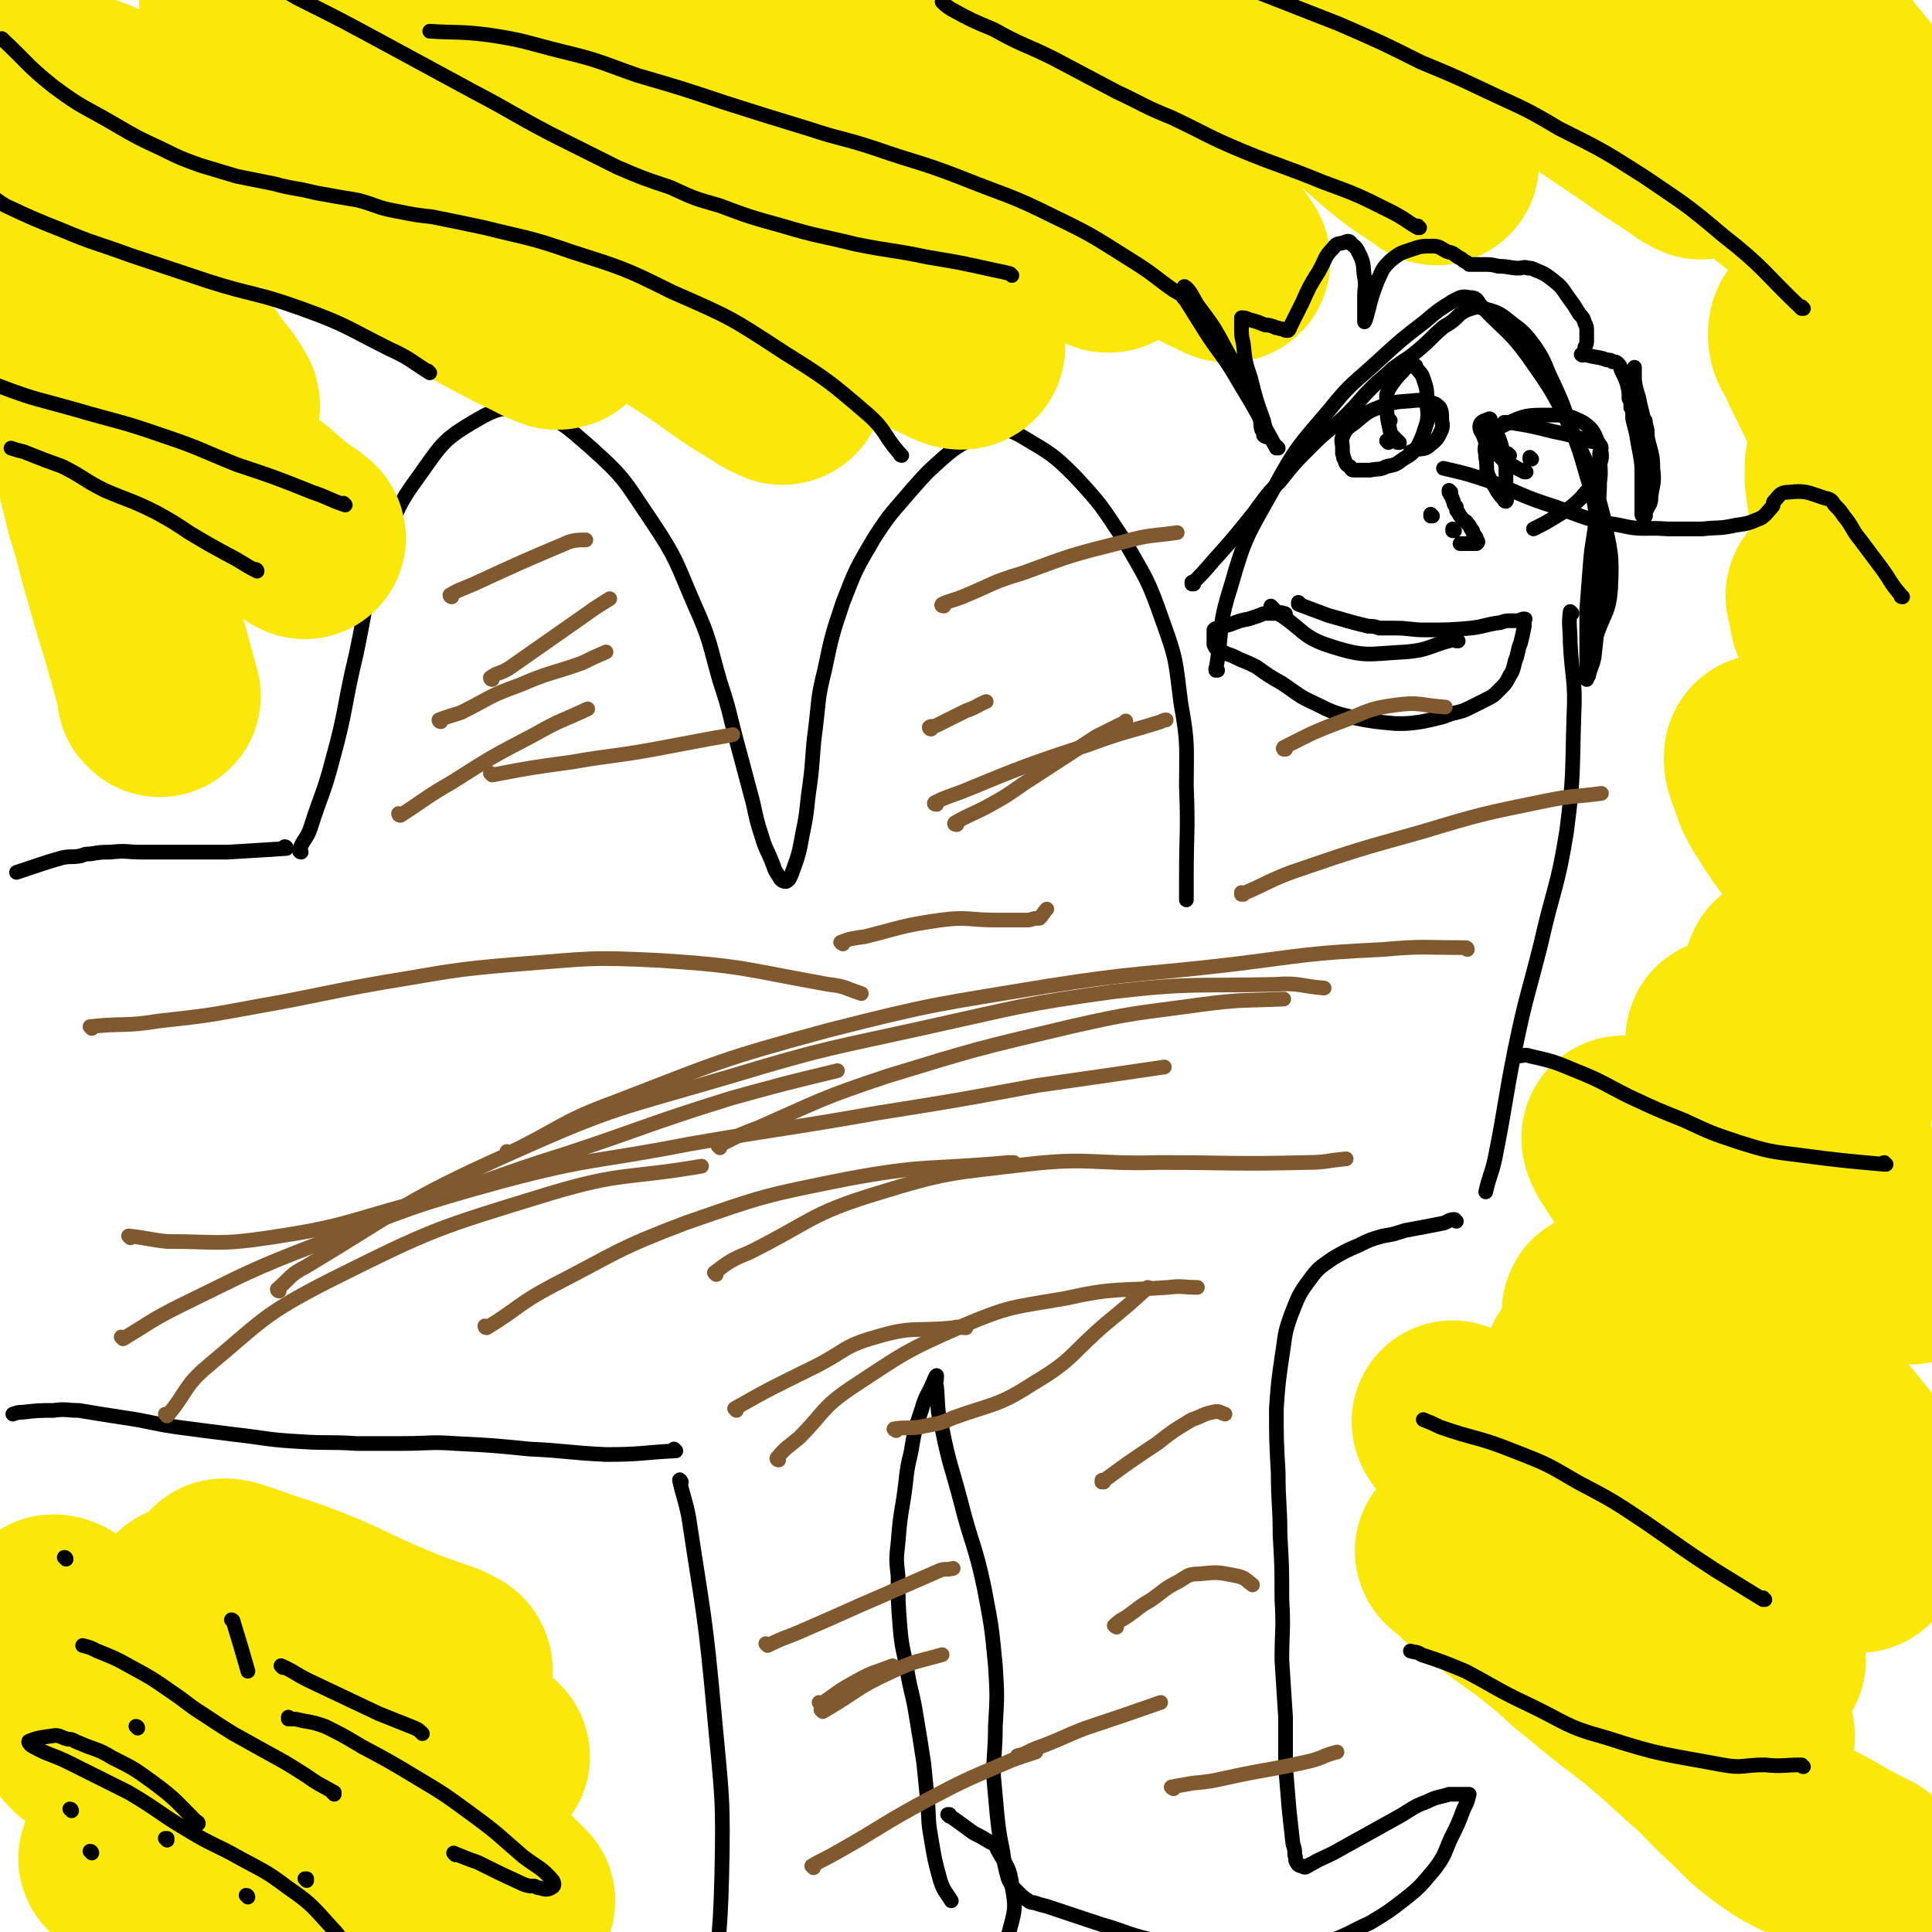 <svg viewBox='0 0 1052 1052' version='1.1' xmlns='http://www.w3.org/2000/svg' xmlns:xlink='http://www.w3.org/1999/xlink'><g fill='none' stroke='#000000' stroke-width='8' stroke-linecap='round' stroke-linejoin='round'><path d='M164,464c0,0 -1,0 -1,-1 2,-6 4,-6 6,-12 6,-19 7,-18 12,-37 8,-29 6,-29 13,-58 6,-28 4,-29 14,-55 8,-22 7,-24 21,-43 12,-17 13,-19 30,-29 12,-7 16,-8 29,-5 18,5 19,7 34,20 19,17 18,18 33,40 14,21 13,22 23,45 9,20 8,21 14,42 6,18 5,18 10,36 4,15 4,15 8,30 2,9 2,10 5,19 2,7 3,7 6,15 1,3 1,3 3,6 1,2 2,3 4,3 2,-1 2,-2 3,-4 4,-11 4,-11 6,-22 3,-14 2,-14 4,-27 2,-15 1,-15 3,-30 2,-16 1,-16 5,-32 4,-19 4,-19 10,-37 7,-18 7,-18 17,-35 9,-14 10,-14 21,-27 8,-9 8,-9 17,-17 7,-6 8,-6 16,-11 5,-3 5,-4 11,-4 8,0 9,0 16,4 15,9 16,9 28,21 15,16 15,17 27,35 12,21 13,21 21,44 8,22 7,22 10,45 4,22 3,23 3,45 1,25 0,25 0,50 0,6 0,6 0,12 '/><path d='M663,365c0,0 -1,-1 -1,-1 0,0 0,0 0,1 0,0 0,0 0,0 4,-23 1,-23 8,-45 8,-28 9,-28 23,-53 13,-24 14,-24 31,-44 12,-15 13,-14 27,-27 12,-11 12,-11 25,-21 7,-6 7,-6 15,-11 4,-2 5,-3 9,-2 4,0 4,1 6,4 13,14 15,13 26,28 14,20 14,20 25,43 10,21 10,21 16,44 4,20 5,20 4,40 -1,12 -3,12 -7,23 -1,3 -2,3 -4,6 '/><path d='M757,229c0,0 -1,-1 -1,-1 '/><path d='M822,248c0,0 -1,-1 -1,-1 '/><path d='M780,281c0,0 -1,-1 -1,-1 0,0 0,1 0,1 '/><path d='M794,349c0,0 -1,-1 -1,-1 0,0 0,1 0,1 0,0 0,0 0,0 1,0 0,-1 0,-1 -14,3 -14,6 -28,7 -20,1 -21,3 -40,-3 -16,-5 -15,-9 -29,-18 -2,-2 -2,-2 -4,-4 '/><path d='M856,334c0,0 -1,-1 -1,-1 -1,7 0,9 0,17 1,20 3,20 2,40 -1,32 0,32 -4,63 -5,31 -7,30 -14,61 -7,28 -8,28 -14,57 -6,30 -5,30 -11,60 -2,9 -3,9 -5,18 '/><path d='M793,665c0,0 -1,-1 -1,-1 -3,0 -3,1 -6,2 -10,2 -10,2 -21,4 -6,2 -6,2 -12,3 -7,2 -7,2 -13,5 -7,3 -7,3 -14,7 -7,5 -8,5 -13,12 -6,8 -6,9 -10,19 -4,11 -3,11 -5,23 -2,14 -2,14 -3,28 0,17 0,17 1,35 0,17 1,17 1,34 1,17 1,17 1,35 1,16 0,16 0,33 1,15 1,15 2,31 0,13 0,13 0,27 1,12 1,12 2,24 1,9 1,9 2,18 1,3 1,3 1,6 1,2 0,3 1,4 1,2 2,2 3,2 1,1 2,1 3,0 1,0 1,-1 2,-1 5,-3 6,-3 12,-6 9,-5 9,-5 18,-10 9,-5 9,-5 18,-10 7,-4 7,-5 15,-8 6,-3 6,-2 12,-4 3,0 3,0 6,0 2,0 2,0 4,0 0,0 1,0 1,0 -1,4 -1,4 -3,8 -3,8 -3,8 -7,16 -4,9 -3,9 -9,17 -7,8 -7,9 -16,16 -9,7 -9,7 -19,13 -11,5 -11,6 -22,10 -12,4 -13,3 -25,5 -13,2 -14,2 -27,1 -13,0 -13,0 -25,-3 -13,-2 -13,-2 -25,-5 -11,-3 -11,-4 -22,-7 -9,-3 -9,-3 -18,-6 -6,-2 -6,-2 -12,-4 -4,-1 -4,-1 -7,-2 -1,0 -2,0 -3,-1 -3,-2 -3,-2 -6,-5 -3,-3 -3,-3 -5,-7 -2,-7 -2,-8 -3,-15 -2,-10 -2,-10 -3,-19 -1,-11 -1,-11 -2,-22 0,-13 1,-13 1,-27 1,-17 1,-17 0,-33 -2,-21 -2,-21 -6,-42 -5,-24 -7,-24 -13,-48 -5,-19 -6,-19 -10,-39 -3,-11 -2,-11 -3,-23 -1,-2 0,-2 0,-5 0,0 0,-1 0,-1 -1,1 -1,2 -2,4 -3,7 -4,7 -6,14 -4,12 -4,12 -6,24 -3,12 -2,12 -4,25 -2,12 -2,12 -3,24 -1,9 -1,9 0,18 0,14 0,14 1,27 1,13 2,13 4,25 2,12 3,12 5,25 2,12 2,12 4,25 1,10 1,10 2,20 1,10 0,10 2,21 2,12 2,12 5,23 2,6 3,6 6,11 '/><path d='M517,989c0,0 -1,-1 -1,-1 0,0 0,0 1,0 0,0 0,0 0,0 0,1 -1,0 -1,0 6,4 7,5 14,10 4,2 4,2 9,5 2,1 3,1 4,4 5,9 7,10 8,20 2,11 2,12 -1,23 -3,11 -3,14 -12,21 -11,10 -13,12 -27,14 -27,2 -28,-1 -55,-5 -10,-2 -9,-3 -18,-6 '/><path d='M371,807c0,0 -1,-2 -1,-1 2,9 3,10 5,20 8,53 9,53 14,108 4,44 5,44 4,88 -1,36 -2,37 -8,72 -5,32 -7,32 -14,63 -2,11 -3,11 -5,21 '/><path d='M368,790c0,0 -1,-1 -1,-1 0,0 0,0 1,1 0,0 0,0 0,0 -19,1 -19,2 -38,2 -21,-1 -21,-2 -42,-3 -20,-2 -20,-2 -40,-3 -14,-1 -14,0 -29,0 -12,0 -12,0 -25,0 -15,-1 -15,0 -30,-1 -19,-1 -19,-2 -37,-4 -16,-2 -16,-2 -31,-4 -14,-2 -14,-3 -28,-5 -13,-2 -13,-2 -25,-4 -7,0 -7,-1 -14,0 -8,0 -8,0 -17,1 -2,0 -2,0 -5,1 '/><path d='M156,462c0,0 0,-1 -1,-1 0,0 1,1 1,1 -15,1 -16,1 -32,2 -13,0 -13,0 -26,0 -10,0 -10,0 -21,0 -8,0 -8,-1 -17,0 -5,0 -5,0 -11,1 -3,0 -2,0 -5,1 -5,1 -5,0 -10,1 -7,2 -7,2 -13,4 -6,2 -6,2 -12,4 '/></g>
<g fill='none' stroke='#FAE80B' stroke-width='110' stroke-linecap='round' stroke-linejoin='round'><path d='M66,1013c0,0 0,-1 -1,-1 0,0 1,0 1,0 0,0 0,0 0,0 0,1 0,0 -1,0 0,0 1,0 1,0 6,1 7,0 13,1 11,2 11,2 21,4 6,1 6,1 12,2 2,1 2,1 4,1 4,1 5,2 9,0 2,-1 5,-2 4,-5 -4,-6 -7,-7 -14,-13 -10,-10 -10,-10 -22,-19 -11,-9 -11,-9 -22,-18 -9,-6 -10,-6 -19,-13 -3,-3 -3,-3 -6,-5 -1,-1 -2,-2 -2,-2 0,0 2,1 3,1 20,9 20,8 39,18 29,16 28,17 56,33 26,15 26,15 52,29 21,11 21,12 41,22 9,4 9,4 18,8 1,0 2,2 2,1 -5,-6 -7,-7 -14,-13 -21,-19 -21,-19 -43,-36 -26,-22 -26,-21 -53,-42 -26,-21 -26,-21 -53,-41 -20,-15 -20,-15 -40,-30 -9,-7 -9,-7 -19,-14 -1,-1 -5,-2 -4,-1 9,6 13,7 25,15 27,18 27,18 54,36 30,20 30,19 61,39 27,18 27,18 54,35 19,12 19,13 38,24 8,4 9,3 17,6 1,1 2,1 2,0 -8,-8 -9,-9 -18,-18 -21,-20 -21,-21 -43,-40 -21,-20 -22,-19 -44,-38 -20,-17 -20,-17 -40,-35 -13,-10 -13,-10 -25,-21 -5,-4 -10,-8 -8,-9 2,-1 7,3 14,7 24,11 24,11 47,23 25,13 24,14 49,27 18,10 18,10 37,19 7,3 7,4 15,6 1,1 3,1 2,0 -2,-2 -4,-2 -8,-5 -21,-13 -21,-12 -43,-25 -21,-13 -21,-13 -43,-27 -18,-11 -19,-10 -36,-23 -8,-5 -8,-6 -14,-13 -1,-1 -1,-3 0,-3 3,0 4,1 8,2 19,7 19,6 37,13 20,8 19,9 38,17 14,6 14,6 28,11 6,2 7,2 12,5 1,0 1,2 1,2 -1,-1 -2,-1 -4,-2 '/><path d='M87,379c0,0 0,-1 -1,-1 0,0 1,0 1,1 0,0 0,0 0,0 0,0 0,-1 -1,-1 0,0 1,1 1,1 -3,-11 -3,-11 -6,-22 -4,-14 -4,-14 -8,-27 -4,-14 -4,-14 -8,-28 -3,-12 -3,-12 -7,-25 -3,-12 -3,-12 -6,-25 -4,-10 -4,-10 -7,-21 -2,-6 -2,-6 -3,-12 0,-3 -1,-3 0,-5 1,-4 1,-7 4,-6 8,1 9,4 18,10 20,13 19,13 39,27 16,12 17,12 33,24 11,8 11,9 22,18 4,2 4,2 7,5 1,0 1,1 1,1 -1,0 -1,-1 -2,-1 -12,-10 -12,-10 -23,-19 -16,-14 -16,-14 -31,-28 -14,-14 -14,-14 -28,-28 -14,-13 -15,-12 -29,-26 -11,-10 -10,-11 -21,-22 -7,-7 -7,-6 -14,-13 -3,-3 -2,-4 -4,-6 0,0 0,0 0,1 1,1 1,1 2,2 10,7 10,7 19,14 15,11 15,11 30,22 14,10 15,10 29,19 9,6 9,7 18,12 3,2 3,3 5,3 1,0 3,-2 2,-3 -5,-9 -6,-8 -12,-17 -14,-20 -14,-20 -28,-40 -14,-20 -15,-19 -28,-40 -11,-17 -10,-18 -19,-36 -7,-13 -9,-13 -13,-26 -2,-6 -1,-8 0,-13 1,-2 2,-3 4,-2 12,2 13,3 25,7 34,14 35,13 68,29 35,16 35,17 69,35 30,15 30,16 59,32 22,11 22,12 44,23 7,3 7,4 15,7 1,0 2,0 2,-1 -8,-10 -9,-10 -17,-20 -24,-25 -24,-25 -48,-50 -24,-25 -24,-25 -49,-49 -19,-20 -19,-20 -39,-38 -9,-9 -10,-8 -19,-17 -1,-1 -3,-3 -2,-3 2,2 4,4 8,6 27,20 28,19 55,39 34,24 34,25 68,50 33,24 33,25 67,48 27,20 27,20 55,38 16,11 16,12 33,22 4,3 5,3 9,5 1,0 1,-1 1,-1 -10,-12 -10,-12 -20,-24 -24,-28 -24,-28 -49,-56 -25,-29 -25,-29 -51,-57 -22,-24 -23,-23 -44,-47 -9,-11 -8,-12 -17,-23 -1,-1 -4,-2 -3,-1 7,5 9,7 19,14 32,24 32,23 65,47 39,29 38,29 78,57 34,24 34,25 69,47 20,13 21,12 42,22 4,2 8,4 9,2 0,-3 -4,-7 -8,-12 -27,-32 -27,-32 -54,-63 -38,-41 -39,-40 -76,-81 -32,-35 -32,-35 -63,-71 -22,-27 -23,-27 -44,-54 -6,-8 -7,-11 -10,-17 0,-1 2,1 3,2 27,20 27,20 53,40 49,36 49,36 97,72 45,33 45,33 91,66 33,24 33,24 66,48 12,9 13,10 24,18 0,0 -1,0 -1,0 -9,-6 -10,-6 -18,-12 -35,-26 -35,-26 -68,-54 -36,-31 -36,-31 -71,-63 -26,-23 -27,-22 -52,-47 -10,-10 -22,-23 -19,-22 4,2 16,15 34,28 44,32 44,31 89,62 41,30 41,30 83,59 30,21 30,21 61,40 13,8 13,8 26,14 1,1 2,0 1,-1 -11,-16 -11,-17 -24,-33 -29,-36 -30,-35 -59,-70 -29,-35 -29,-35 -56,-71 -18,-25 -19,-24 -35,-50 -5,-8 -5,-10 -7,-17 0,-2 2,-1 3,-1 25,11 26,10 50,24 43,25 43,27 84,54 41,28 41,28 81,56 30,21 30,20 59,41 10,7 10,7 18,15 0,0 -1,1 -1,0 -12,-8 -13,-8 -24,-17 -31,-27 -31,-27 -60,-55 -31,-30 -31,-30 -60,-62 -22,-25 -22,-25 -41,-51 -8,-11 -8,-13 -12,-24 0,-2 2,-3 4,-2 24,10 25,10 49,24 50,28 49,30 98,61 45,28 46,28 90,56 34,23 34,23 68,46 14,10 14,9 28,19 2,1 5,3 4,2 -7,-5 -10,-6 -19,-14 -37,-34 -37,-34 -73,-69 -37,-35 -36,-36 -73,-72 -29,-28 -28,-28 -58,-55 -14,-13 -15,-12 -30,-24 -1,-1 -4,-2 -3,-1 11,11 14,13 28,25 46,40 46,40 93,79 52,44 52,44 105,86 46,37 46,37 92,73 25,20 25,20 50,39 5,4 7,6 10,7 1,0 0,-3 -1,-5 -17,-27 -17,-28 -36,-54 -28,-40 -29,-39 -58,-78 -28,-36 -28,-36 -56,-72 -17,-22 -17,-22 -34,-45 -6,-8 -14,-18 -11,-16 6,4 14,14 28,28 33,31 34,30 66,61 31,32 33,31 61,66 25,32 23,34 45,69 4,5 3,6 6,12 '/><path d='M1017,1020c-1,0 -1,-1 -1,-1 -1,0 0,0 0,0 0,0 0,0 0,0 0,1 0,0 0,0 -1,0 0,0 0,0 0,0 0,0 0,0 0,1 0,0 0,0 -1,0 0,0 0,0 0,0 0,0 0,0 0,1 0,0 0,0 -12,-6 -12,-6 -24,-13 -13,-7 -14,-6 -26,-15 -11,-8 -10,-9 -20,-18 -12,-11 -11,-12 -23,-22 -13,-12 -13,-12 -26,-23 -14,-11 -15,-11 -29,-23 -13,-10 -12,-11 -25,-21 -12,-10 -13,-9 -25,-19 -8,-6 -8,-6 -17,-13 -3,-3 -3,-3 -6,-7 -1,0 -3,-1 -2,0 2,2 4,3 8,6 17,11 17,11 34,22 19,13 19,13 38,26 21,13 21,14 41,27 13,8 13,8 27,15 5,2 5,2 10,4 2,0 4,0 4,0 -1,-2 -2,-3 -4,-6 -14,-17 -13,-17 -27,-33 -19,-21 -20,-20 -39,-40 -18,-18 -18,-18 -36,-36 -15,-14 -16,-13 -31,-27 -10,-10 -10,-11 -21,-21 -3,-3 -3,-3 -5,-6 -1,-1 -1,-2 -1,-2 2,1 2,3 5,4 18,15 19,14 38,28 23,18 23,19 46,37 22,17 22,17 44,34 14,11 14,11 28,21 3,3 3,3 7,6 1,0 2,0 2,0 -4,-8 -5,-8 -10,-16 -14,-22 -13,-22 -28,-44 -15,-23 -16,-22 -31,-45 -11,-17 -12,-17 -21,-34 -5,-9 -5,-9 -8,-18 0,-1 -1,-3 0,-3 8,3 9,4 18,9 27,15 28,14 54,32 25,16 24,18 48,35 13,10 14,9 27,19 2,2 2,3 3,5 0,0 0,1 -1,1 -2,-1 -2,-2 -4,-3 -20,-16 -21,-15 -39,-31 -23,-21 -22,-23 -44,-44 -18,-18 -19,-17 -37,-34 -7,-7 -7,-8 -13,-16 -1,-1 -3,-3 -2,-3 1,-1 3,1 5,2 23,12 24,11 45,25 23,15 22,16 44,32 21,15 21,15 42,29 9,7 10,6 19,12 3,2 5,4 6,4 0,0 -2,-1 -3,-2 -10,-11 -11,-11 -21,-22 -22,-27 -22,-27 -44,-55 -19,-24 -19,-24 -36,-49 -23,-33 -24,-33 -45,-66 -1,-2 -3,-6 0,-5 23,4 27,5 52,15 23,10 22,12 44,24 20,11 20,11 40,22 8,4 9,3 17,7 1,0 2,1 2,1 -1,0 -1,-1 -2,-3 -8,-9 -9,-9 -16,-19 -14,-18 -13,-19 -27,-36 -15,-17 -16,-16 -32,-33 -9,-11 -9,-12 -18,-23 -3,-4 -3,-4 -5,-7 0,-1 0,-2 1,-1 6,3 7,4 13,9 11,7 10,8 21,15 7,6 7,6 16,12 2,1 2,1 4,2 1,0 2,1 2,0 1,-1 0,-2 -1,-4 -3,-9 -3,-10 -7,-19 -5,-12 -6,-11 -11,-23 -4,-9 -5,-9 -7,-18 -1,-4 -1,-6 1,-10 3,-3 5,-2 9,-2 5,0 5,1 10,3 10,3 10,4 19,8 9,4 9,4 17,8 3,2 3,2 7,3 2,0 4,2 5,1 1,-2 -1,-3 -3,-6 -10,-17 -10,-17 -20,-34 -11,-19 -10,-20 -21,-38 -11,-18 -13,-17 -24,-35 -6,-9 -5,-10 -9,-20 -1,-3 -1,-3 -1,-6 0,0 0,-1 1,-1 5,3 6,4 12,7 15,10 15,9 30,19 16,10 16,10 30,21 7,4 6,5 12,10 2,1 3,2 5,2 1,0 1,-1 1,-2 -2,-12 0,-12 -4,-23 -8,-23 -9,-22 -20,-44 -10,-20 -11,-19 -21,-40 -5,-12 -5,-12 -10,-25 -1,-5 -1,-5 -2,-10 0,-1 -1,-2 0,-2 2,1 3,2 6,4 10,7 11,6 20,14 12,9 12,9 22,19 4,5 3,5 7,10 1,2 0,2 2,3 0,1 1,2 1,1 0,-2 0,-3 -1,-7 -6,-14 -6,-14 -13,-28 -9,-18 -11,-17 -20,-35 -6,-13 -6,-14 -11,-28 -2,-8 -2,-8 -3,-16 0,-4 0,-4 0,-7 0,-2 1,-2 2,-3 0,0 0,0 1,1 2,1 2,1 4,2 2,1 2,0 5,1 2,0 4,2 4,1 -1,-4 -3,-6 -6,-11 -7,-14 -7,-14 -14,-28 -6,-13 -6,-12 -12,-25 -2,-5 -4,-5 -4,-10 0,-3 1,-4 3,-4 4,0 5,0 8,3 22,14 21,15 42,30 '/></g>
<g fill='none' stroke='#000000' stroke-width='8' stroke-linecap='round' stroke-linejoin='round'><path d='M39,986c0,0 0,-1 -1,-1 '/><path d='M50,1009c0,0 0,-1 -1,-1 '/><path d='M135,1033c0,0 0,-1 -1,-1 '/><path d='M167,1024c0,0 -1,-1 -1,-1 0,0 1,0 1,0 0,0 0,0 0,0 0,1 -1,0 -1,0 '/><path d='M91,1002c0,0 0,-1 -1,-1 0,0 1,0 1,0 '/><path d='M75,941c0,0 0,-1 -1,-1 0,0 1,0 1,1 '/><path d='M248,1010c0,0 -1,-1 -1,-1 5,2 7,3 13,5 12,6 12,6 25,12 3,1 3,1 6,1 2,1 2,1 3,1 3,1 4,1 6,0 2,-1 2,-2 1,-4 -6,-7 -8,-7 -16,-13 -14,-12 -13,-12 -28,-23 -15,-11 -15,-11 -30,-20 -15,-9 -15,-9 -30,-17 -10,-6 -10,-6 -20,-11 -6,-2 -6,-2 -12,-3 -4,-1 -4,-1 -7,-1 -1,-1 -1,0 -1,0 0,-1 0,-1 0,-1 '/><path d='M36,849c0,0 0,-1 -1,-1 0,0 1,0 1,1 0,0 0,0 0,0 0,0 0,-1 -1,-1 0,0 1,0 1,1 0,0 0,0 0,0 '/><path d='M154,908c0,0 -1,-1 -1,-1 7,3 7,4 15,8 19,9 19,9 38,18 10,4 10,4 20,8 2,1 2,1 4,3 '/><path d='M127,883c0,0 0,-1 -1,-1 0,0 1,0 1,1 0,0 0,0 0,0 4,13 4,13 8,27 '/><path d='M108,993c0,0 0,-1 -1,-1 -11,-11 -11,-12 -23,-21 -11,-8 -11,-8 -23,-14 -8,-5 -9,-4 -18,-8 -3,-1 -3,-2 -6,-2 -4,-1 -4,-2 -7,-2 -7,1 -9,1 -14,3 -1,0 0,2 2,3 9,5 10,4 20,9 16,8 16,8 32,16 17,10 16,11 33,21 13,8 14,7 28,15 13,7 14,7 26,16 13,9 13,10 24,22 5,5 4,6 8,11 '/><path d='M182,977c0,0 -1,-1 -1,-1 0,0 1,1 1,0 -7,-4 -8,-4 -15,-9 -11,-7 -11,-7 -22,-13 -9,-5 -9,-5 -18,-10 -8,-5 -8,-5 -17,-11 -8,-5 -8,-6 -17,-12 -10,-7 -10,-7 -21,-13 -9,-5 -9,-5 -19,-9 -4,-2 -4,-2 -8,-3 '/><path d='M140,311c0,0 0,-1 -1,-1 0,0 1,1 1,1 0,0 0,0 0,0 0,0 0,-1 -1,-1 0,0 1,1 1,1 -8,-4 -8,-5 -16,-9 -11,-6 -11,-6 -21,-12 -9,-6 -9,-6 -18,-11 -14,-7 -14,-6 -28,-12 -12,-6 -11,-7 -23,-13 -11,-4 -11,-4 -21,-8 -4,-1 -4,-1 -7,-2 '/><path d='M188,275c0,0 -1,-1 -1,-1 0,0 1,1 1,1 -9,-3 -9,-4 -18,-7 -20,-8 -20,-8 -41,-15 -20,-8 -20,-9 -41,-16 -23,-8 -23,-7 -47,-14 -21,-6 -21,-5 -42,-13 -7,-2 -7,-3 -13,-6 '/><path d='M234,203c0,0 -1,-1 -1,-1 0,0 1,1 1,1 0,0 0,0 0,0 -11,-7 -11,-8 -22,-13 -24,-12 -23,-13 -48,-22 -25,-9 -26,-7 -51,-15 -21,-7 -21,-7 -42,-14 -19,-7 -19,-6 -38,-14 -15,-6 -15,-6 -30,-13 -5,-3 -4,-3 -9,-6 '/><path d='M491,248c0,0 -1,-1 -1,-1 0,0 0,1 1,1 0,0 0,0 0,0 0,0 -1,0 -1,-1 -9,-10 -7,-12 -17,-21 -21,-18 -22,-19 -46,-34 -29,-19 -29,-19 -61,-33 -26,-13 -27,-13 -55,-22 -23,-8 -23,-7 -47,-13 -14,-3 -14,-3 -29,-6 -9,-1 -9,-1 -19,-3 -11,-2 -10,-3 -21,-6 -12,-2 -12,-2 -23,-4 -12,-3 -12,-2 -23,-5 -10,-2 -10,-2 -20,-4 -10,-3 -10,-3 -20,-6 -11,-4 -11,-4 -21,-9 -13,-6 -13,-6 -25,-13 -17,-10 -18,-9 -34,-21 -15,-12 -14,-13 -28,-26 '/><path d='M551,150c0,0 0,0 -1,-1 -4,-1 -4,-1 -9,-2 -18,-4 -18,-4 -36,-7 -19,-4 -19,-3 -39,-7 -20,-5 -20,-4 -40,-10 -18,-5 -18,-5 -34,-11 -14,-4 -14,-4 -27,-10 -15,-5 -15,-5 -29,-11 -18,-9 -18,-9 -36,-18 -21,-11 -21,-12 -42,-23 -24,-13 -24,-13 -48,-26 -24,-13 -24,-13 -48,-25 -21,-12 -21,-12 -42,-23 -18,-11 -18,-11 -36,-21 -15,-8 -15,-8 -30,-15 '/><path d='M651,165c0,0 -1,0 -1,-1 -5,-3 -6,-3 -11,-6 -10,-7 -10,-8 -21,-15 -21,-13 -21,-14 -44,-25 -24,-12 -25,-11 -50,-21 -23,-9 -24,-8 -47,-16 -18,-6 -19,-5 -37,-11 -23,-7 -23,-7 -45,-14 -24,-8 -24,-8 -48,-15 -20,-7 -20,-8 -41,-13 -20,-5 -20,-6 -40,-9 -16,-2 -16,-1 -32,-2 '/><path d='M773,124c0,0 -1,0 -1,-1 0,0 1,1 0,1 -7,-4 -7,-5 -15,-9 -18,-9 -18,-9 -37,-16 -22,-9 -22,-8 -44,-17 -19,-8 -19,-9 -38,-18 -15,-6 -15,-7 -30,-14 -17,-9 -17,-9 -34,-18 -16,-8 -17,-7 -33,-16 -12,-5 -12,-5 -23,-11 -3,-2 -3,-2 -5,-4 '/><path d='M982,168c-1,0 -1,-1 -1,-1 -1,0 0,1 0,1 0,0 0,0 0,0 0,0 0,-1 0,-1 -1,0 0,1 0,1 -21,-20 -20,-22 -43,-40 -20,-17 -21,-17 -43,-32 -22,-14 -22,-14 -46,-26 -20,-12 -20,-11 -41,-21 -17,-8 -17,-8 -34,-15 -22,-11 -22,-11 -45,-21 -23,-9 -23,-9 -46,-18 -24,-8 -24,-8 -47,-16 -5,-2 -5,-2 -11,-3 '/><path d='M1036,325c-1,0 -1,0 -1,-1 -6,-7 -5,-7 -10,-14 -6,-8 -6,-8 -12,-16 -5,-6 -4,-7 -9,-13 -2,-3 -2,-3 -5,-6 -2,-3 -2,-3 -6,-4 -9,-3 -10,-4 -19,-3 -5,0 -5,2 -8,5 -1,1 0,2 -1,3 -3,3 -3,4 -6,6 -7,3 -7,3 -14,4 -9,2 -9,1 -18,2 -10,0 -10,0 -19,0 -13,-1 -13,1 -26,-2 -18,-3 -18,-4 -35,-10 -19,-6 -18,-7 -36,-14 -12,-4 -12,-4 -25,-7 '/><path d='M1027,634c-1,0 -1,-1 -1,-1 -1,0 0,1 0,1 -22,-2 -23,-2 -46,-5 -16,-2 -17,-2 -33,-7 -15,-5 -15,-5 -30,-12 -15,-6 -15,-6 -30,-13 -14,-7 -14,-8 -29,-14 -12,-5 -12,-5 -25,-8 -3,-1 -3,0 -7,0 '/><path d='M961,871c-1,0 -1,-1 -1,-1 0,0 0,0 0,1 0,0 0,0 0,0 0,0 0,-1 0,-1 0,0 0,1 0,1 -13,-8 -13,-8 -26,-16 -20,-13 -19,-13 -38,-26 -18,-12 -18,-12 -37,-22 -17,-10 -17,-10 -35,-17 -20,-8 -20,-6 -40,-13 -4,-2 -4,-2 -9,-4 '/><path d='M982,962c-1,0 -1,-1 -1,-1 -10,0 -10,1 -20,0 -12,0 -12,2 -23,0 -32,-6 -33,-5 -64,-15 -22,-6 -21,-8 -42,-18 -17,-8 -17,-9 -34,-18 -12,-5 -12,-5 -24,-9 -3,-2 -3,-1 -6,-2 '/><path d='M650,318c0,0 -1,-1 -1,-1 0,0 0,1 0,1 6,-6 6,-6 12,-13 9,-10 9,-10 18,-21 9,-11 8,-12 18,-22 8,-10 8,-10 18,-20 9,-9 10,-8 19,-17 7,-7 6,-7 13,-14 5,-5 6,-5 11,-10 8,-6 8,-5 15,-11 7,-6 6,-6 13,-12 5,-3 5,-3 9,-7 3,-2 3,-2 6,-3 3,-1 4,-1 7,0 7,2 8,2 14,7 8,6 8,6 14,14 6,9 5,10 10,20 5,11 5,11 9,23 5,13 5,13 9,27 4,13 4,13 6,28 2,14 2,14 2,28 0,13 0,13 -2,25 -1,9 -1,9 -2,18 -1,5 -2,5 -3,10 -1,1 -1,2 -1,2 0,0 0,-1 0,-3 0,-6 0,-6 0,-13 0,-11 0,-11 0,-22 1,-13 1,-13 2,-26 1,-12 2,-12 3,-24 1,-9 2,-9 2,-19 1,-8 0,-8 0,-16 0,-2 2,-3 0,-5 -1,-2 -3,-1 -6,-2 -10,-3 -9,-3 -19,-5 -12,-3 -12,-3 -24,-5 -1,0 -1,0 -3,0 '/><path d='M831,257c0,0 -1,-1 -1,-1 0,0 0,1 0,1 0,0 0,0 0,0 1,0 0,-1 0,-1 0,0 0,1 0,1 -4,-2 -4,-2 -9,-5 -3,-2 -3,-2 -6,-5 -2,-2 -2,-2 -4,-4 -2,-2 -2,-2 -3,-5 -1,-3 -3,-4 -2,-7 1,-2 3,-2 5,-3 1,0 0,1 1,2 2,5 3,5 5,11 2,6 1,6 3,13 0,5 0,5 0,10 0,3 0,3 0,6 0,1 1,2 0,3 0,0 -1,0 -1,-1 -2,-2 -2,-2 -4,-5 -2,-4 -3,-4 -5,-9 -1,-4 0,-4 -1,-9 0,-3 -1,-4 0,-7 4,-6 4,-8 11,-11 10,-5 12,-5 23,-5 10,0 11,0 19,4 6,4 6,6 9,13 2,6 1,7 -1,13 -3,8 -3,8 -9,15 -6,6 -7,6 -15,11 -5,3 -5,3 -11,6 '/><path d='M762,241c0,0 -1,-1 -1,-1 0,0 0,1 0,1 0,0 0,0 0,0 1,0 0,-1 0,-1 0,0 0,1 0,1 0,0 0,0 0,0 1,0 0,-1 0,-1 0,0 0,1 0,1 -1,-3 -3,-3 -4,-6 -2,-9 -2,-10 -2,-20 1,-3 1,-3 3,-6 3,-4 3,-4 6,-7 1,-1 1,-2 2,-2 2,-1 2,-1 4,-1 1,0 1,0 1,1 2,3 3,3 4,6 2,6 2,6 2,13 0,5 1,5 0,11 -2,6 -2,7 -5,13 -3,4 -3,4 -8,7 -4,3 -4,3 -9,4 -4,2 -4,1 -9,2 -4,0 -4,0 -8,0 -2,0 -2,0 -3,-2 -2,-1 -2,-1 -3,-4 -1,-1 0,-1 -1,-3 0,-2 0,-2 0,-3 0,-3 -1,-4 0,-6 2,-5 3,-5 7,-8 7,-6 7,-6 15,-9 9,-3 9,-2 18,-3 4,0 5,-1 8,1 3,1 3,1 5,3 1,2 1,3 1,5 0,4 1,4 0,7 -2,4 -2,5 -6,8 -3,3 -4,2 -9,3 -1,1 -1,1 -2,1 '/><path d='M792,289c0,0 -1,-1 -1,-1 0,0 0,1 0,1 0,0 0,0 0,0 1,0 0,-1 0,-1 '/><path d='M790,268c0,0 -1,-1 -1,-1 0,0 0,1 0,1 0,0 0,0 0,0 1,0 0,-1 0,-1 0,0 0,1 0,1 0,0 0,0 0,0 1,0 0,-1 0,-1 0,2 1,2 2,5 1,2 0,2 2,4 0,2 0,2 1,3 1,2 1,2 2,3 1,2 2,1 3,3 1,1 1,1 2,3 1,1 1,1 1,2 1,2 2,2 2,4 1,1 1,1 0,2 0,0 -1,0 -2,0 -3,0 -3,0 -6,0 -1,0 -1,0 -1,0 '/><path d='M708,329c0,0 -1,-1 -1,-1 0,0 0,1 0,1 0,0 0,0 0,0 1,0 0,-1 0,-1 0,0 0,1 0,1 8,3 8,3 16,6 7,2 7,2 14,4 4,1 4,1 8,2 3,0 3,0 6,1 4,0 4,0 8,0 9,0 9,1 17,1 13,0 13,0 25,-1 8,-1 8,-2 16,-3 3,-1 3,-1 5,-1 2,0 2,0 4,0 2,0 2,-1 4,-1 1,0 0,0 0,1 0,1 0,1 0,3 -1,5 -1,5 -2,9 -2,5 -1,5 -3,10 -1,4 -1,5 -3,8 -2,4 -2,4 -6,8 -3,3 -3,3 -7,5 -4,2 -4,2 -8,4 -4,2 -4,2 -8,3 -5,1 -5,2 -10,3 -4,1 -4,1 -9,2 -7,1 -7,1 -14,1 -11,-1 -12,-1 -22,-3 -12,-3 -12,-3 -22,-8 -9,-4 -9,-5 -18,-11 -7,-4 -7,-4 -14,-9 -4,-2 -4,-2 -9,-4 -4,-2 -4,-2 -7,-3 -2,-1 -2,-1 -3,-1 -1,-1 -1,0 -2,-1 -1,-1 -1,-1 -2,-3 0,-1 0,-1 0,-3 0,-1 0,-1 0,-2 0,0 0,0 0,-1 0,0 0,0 0,-1 0,0 0,0 0,-1 1,-1 1,-1 3,-1 3,-2 3,-1 6,-2 5,-2 5,-2 10,-3 3,-1 3,-1 6,-2 2,-1 2,-1 4,-1 1,0 1,0 2,0 2,0 2,0 3,0 2,0 2,-1 4,0 1,0 1,0 1,1 '/><path d='M834,250c0,0 -1,-1 -1,-1 0,0 0,1 0,1 0,0 0,0 0,0 1,0 0,-1 0,-1 0,0 0,1 0,1 0,0 0,0 0,0 1,0 0,-1 0,-1 0,0 0,1 0,1 '/><path d='M756,241c0,0 -1,-1 -1,-1 '/><path d='M696,244c0,0 -1,-1 -1,-1 0,0 0,1 0,1 0,0 0,0 0,0 1,0 0,-1 0,-1 0,0 1,1 0,1 -10,-18 -10,-19 -21,-37 -8,-14 -9,-13 -18,-27 -5,-8 -5,-8 -10,-16 -1,-2 -2,-1 -2,-4 0,-1 0,-4 1,-4 3,2 4,5 7,10 9,12 9,12 16,25 6,11 6,11 11,22 4,8 4,8 7,15 1,3 0,3 1,6 1,1 1,2 1,3 1,1 2,1 2,1 0,-3 -1,-4 -2,-9 -4,-11 -4,-11 -7,-23 -3,-9 -3,-9 -4,-19 -1,-4 -1,-4 -1,-9 0,-2 0,-2 0,-4 0,0 0,-1 0,-1 2,0 2,0 4,1 4,1 4,1 9,3 2,0 2,0 5,1 1,1 1,0 3,1 2,0 2,1 4,1 1,0 1,-1 2,-3 3,-6 3,-6 6,-12 4,-9 4,-9 9,-17 4,-7 3,-8 8,-13 2,-3 3,-2 6,-3 2,-1 3,-1 4,1 3,2 3,3 5,7 2,5 1,5 2,11 1,5 0,5 0,10 0,4 0,4 0,7 0,3 0,3 0,5 0,1 0,3 0,2 1,-1 1,-3 2,-6 2,-8 2,-8 5,-16 3,-6 2,-6 7,-11 5,-4 5,-4 11,-6 6,-2 6,-2 12,-2 4,0 4,1 8,3 4,1 3,1 6,3 2,1 2,1 3,2 2,1 2,1 3,2 1,0 2,0 3,0 0,0 0,0 1,0 2,0 2,0 3,0 5,0 5,0 9,1 6,0 6,1 11,1 2,0 3,-1 5,0 2,0 2,0 4,1 5,2 5,2 9,5 5,4 5,4 9,10 3,4 3,4 6,9 2,2 2,2 3,5 1,2 1,2 1,5 0,2 0,2 0,4 0,2 0,2 -1,4 0,1 0,1 -1,3 0,1 -1,1 -1,1 1,1 1,0 2,0 6,2 7,1 12,3 2,0 2,0 3,1 2,0 2,0 3,1 2,2 1,2 2,4 2,4 2,4 3,7 1,4 1,4 1,8 1,2 1,2 1,5 1,1 1,1 1,3 0,1 0,1 0,3 1,4 1,4 2,8 1,6 1,6 2,11 1,6 1,6 1,12 0,5 0,5 0,9 0,3 0,3 0,5 0,2 0,2 0,4 0,1 0,2 0,3 0,1 1,2 2,1 0,0 0,-1 0,-2 2,-5 3,-4 3,-9 1,-7 2,-7 1,-15 0,-8 -1,-8 -3,-17 0,-4 0,-4 -1,-7 0,-2 0,-2 -1,-3 -1,-4 -1,-4 -2,-8 -1,-6 -2,-6 -3,-13 0,-3 0,-4 0,-7 '/></g>
<g fill='none' stroke='#81592F' stroke-width='8' stroke-linecap='round' stroke-linejoin='round'><path d='M50,560c0,0 0,-1 -1,-1 0,0 1,0 1,1 0,0 0,0 0,0 0,0 -1,-1 -1,-1 18,-2 19,0 37,-3 27,-3 27,-3 54,-8 34,-6 34,-7 68,-13 37,-6 37,-7 74,-10 39,-3 39,-4 78,-2 46,3 46,5 91,13 9,1 9,2 18,5 '/><path d='M71,674c0,0 -1,-1 -1,-1 10,1 11,2 21,3 27,0 28,2 55,-2 40,-6 40,-8 80,-19 42,-12 41,-14 83,-27 45,-15 44,-16 89,-30 29,-8 29,-8 58,-15 '/><path d='M67,729c0,0 0,-1 -1,-1 0,0 1,1 1,1 15,-9 15,-10 31,-18 37,-18 37,-19 76,-34 49,-19 49,-20 100,-34 49,-13 50,-10 101,-20 52,-9 52,-8 103,-17 44,-7 44,-7 87,-15 35,-5 35,-5 69,-10 '/><path d='M152,703c0,0 -1,0 -1,-1 7,-6 7,-8 15,-12 55,-33 54,-36 112,-62 58,-26 59,-24 120,-42 53,-16 54,-15 108,-27 50,-11 50,-12 100,-19 44,-5 44,-3 88,-4 14,-1 14,1 27,2 '/><path d='M277,628c0,0 -1,-1 -1,-1 0,0 0,1 1,1 29,-14 28,-17 58,-28 57,-22 57,-23 116,-39 59,-15 59,-14 119,-24 51,-8 51,-6 102,-12 40,-5 40,-6 81,-8 22,-2 22,-1 45,-1 1,0 1,1 1,1 '/><path d='M392,625c0,0 -1,-1 -1,-1 10,-5 11,-6 22,-10 34,-15 34,-16 70,-28 49,-15 49,-15 100,-27 35,-8 35,-7 71,-12 23,-3 23,-2 45,-3 '/><path d='M265,723c0,0 -1,-1 -1,-1 0,0 0,1 1,1 18,-11 17,-13 36,-23 35,-18 35,-20 72,-34 43,-15 43,-15 88,-24 43,-8 44,-5 88,-9 2,0 2,0 3,0 '/><path d='M91,771c0,0 0,-1 -1,-1 0,0 1,0 1,1 0,0 0,0 0,0 11,-13 9,-16 22,-27 30,-25 30,-28 65,-46 58,-29 59,-29 121,-48 40,-12 42,-8 83,-15 '/><path d='M390,694c0,0 -1,-1 -1,-1 8,-6 9,-7 19,-11 34,-17 33,-21 69,-32 39,-12 40,-11 82,-16 35,-4 36,0 72,-1 40,0 40,1 80,0 11,0 11,-1 22,-2 '/><path d='M488,779c0,0 -2,-1 -1,-1 6,-1 7,0 14,-1 9,-2 9,-1 18,-5 22,-8 24,-6 44,-19 22,-13 20,-16 40,-33 11,-9 11,-9 22,-19 '/><path d='M401,768c0,0 -1,-1 -1,-1 0,0 0,0 1,1 0,0 0,0 0,0 0,0 -1,-1 -1,-1 21,-12 22,-12 44,-23 16,-8 15,-11 33,-16 20,-6 21,-3 42,-5 3,-1 3,0 7,0 '/><path d='M424,795c0,0 -1,0 -1,-1 5,-6 6,-6 12,-11 14,-14 12,-16 28,-27 29,-19 29,-20 61,-34 26,-11 27,-10 56,-15 27,-6 28,-4 56,-6 8,-1 8,0 16,0 '/><path d='M418,896c0,0 -1,-1 -1,-1 0,0 0,0 1,1 0,0 0,0 0,0 10,-5 10,-4 21,-9 21,-9 20,-9 41,-18 16,-7 16,-7 32,-14 3,-1 3,0 7,-1 '/><path d='M448,932c0,0 -1,-1 -1,-1 0,0 0,0 1,1 0,0 0,0 0,0 19,-11 18,-13 38,-22 13,-6 13,-5 27,-9 '/><path d='M447,928c0,0 -1,-1 -1,-1 0,0 0,0 1,1 0,0 0,0 0,0 10,-7 9,-7 20,-13 9,-5 9,-4 19,-8 '/><path d='M443,1017c0,0 -1,-1 -1,-1 5,-3 6,-3 13,-7 25,-14 24,-15 50,-29 19,-10 19,-10 40,-19 9,-4 10,-4 19,-7 '/><path d='M601,807c0,0 -1,-1 -1,-1 0,0 0,0 0,1 0,0 0,0 0,0 15,-11 15,-11 30,-21 9,-7 9,-7 19,-13 6,-2 6,-3 11,-4 4,-1 4,0 7,1 '/><path d='M608,886c0,0 -2,-1 -1,-1 3,-3 4,-3 7,-5 7,-5 6,-5 13,-9 7,-5 7,-6 15,-10 5,-3 5,-4 11,-4 10,-1 10,-1 20,1 5,1 5,2 9,5 '/><path d='M555,957c0,0 -1,-1 -1,-1 0,0 0,1 0,0 5,-1 5,-2 10,-4 14,-5 14,-6 27,-11 21,-7 21,-7 41,-14 '/><path d='M639,974c0,0 -2,-1 -1,-1 5,-1 6,-1 11,-2 10,-1 10,-1 19,-3 23,-5 23,-4 45,-9 8,-2 7,-3 15,-5 '/><path d='M459,514c0,0 -2,-1 -1,-1 5,-2 6,-2 13,-3 20,-5 20,-6 41,-9 15,-2 15,0 31,0 8,0 8,0 16,0 3,0 3,-1 6,-1 0,0 1,0 1,0 2,-2 2,-3 4,-5 '/><path d='M510,438c0,0 -2,0 -1,-1 6,-3 7,-3 15,-6 34,-14 34,-14 70,-26 19,-7 19,-6 38,-12 2,-1 2,-1 3,-1 '/><path d='M521,449c0,0 -2,0 -1,-1 7,-4 8,-4 16,-8 11,-6 11,-6 21,-13 20,-13 20,-13 40,-26 8,-4 8,-4 16,-8 0,-1 0,0 0,0 '/><path d='M507,397c0,0 -1,0 -1,-1 1,-1 2,0 4,-1 8,-4 8,-4 16,-8 6,-2 6,-3 11,-5 '/><path d='M514,330c0,0 -1,-1 -1,-1 0,0 0,1 1,1 0,0 0,0 0,0 0,0 -2,0 -1,-1 4,-2 6,-2 11,-4 17,-7 16,-8 33,-13 27,-10 27,-10 55,-17 14,-4 15,-3 29,-5 '/><path d='M268,422c0,0 -1,-1 -1,-1 0,0 0,0 1,1 0,0 0,0 0,0 21,-4 21,-4 43,-7 23,-4 23,-3 45,-7 16,-3 16,-3 32,-6 6,-1 6,-1 11,-2 '/><path d='M218,444c0,0 -1,-1 -1,-1 0,0 0,1 1,1 14,-9 14,-10 28,-18 22,-14 22,-14 45,-26 14,-8 14,-7 29,-14 '/><path d='M240,393c0,0 -1,0 -1,-1 5,-2 6,-2 12,-4 16,-8 15,-9 32,-15 16,-7 17,-6 34,-12 6,-3 6,-3 13,-6 '/><path d='M268,370c0,0 -1,0 -1,-1 4,-3 5,-2 10,-5 20,-14 20,-14 40,-28 7,-5 7,-5 15,-10 '/><path d='M246,325c0,0 -1,0 -1,-1 5,-3 6,-3 13,-6 26,-12 26,-12 52,-23 4,-1 4,-1 9,-1 '/><path d='M677,487c0,0 -1,-1 -1,-1 0,0 0,1 0,1 14,-6 14,-7 27,-12 35,-12 35,-12 71,-22 33,-10 34,-10 68,-17 15,-3 15,-2 30,-4 '/><path d='M700,408c0,0 -1,-1 -1,-1 0,0 0,0 0,1 0,0 0,0 0,0 1,0 -1,0 0,-1 14,-7 15,-8 31,-14 14,-5 14,-7 29,-9 14,-2 14,0 28,1 '/></g>
</svg>